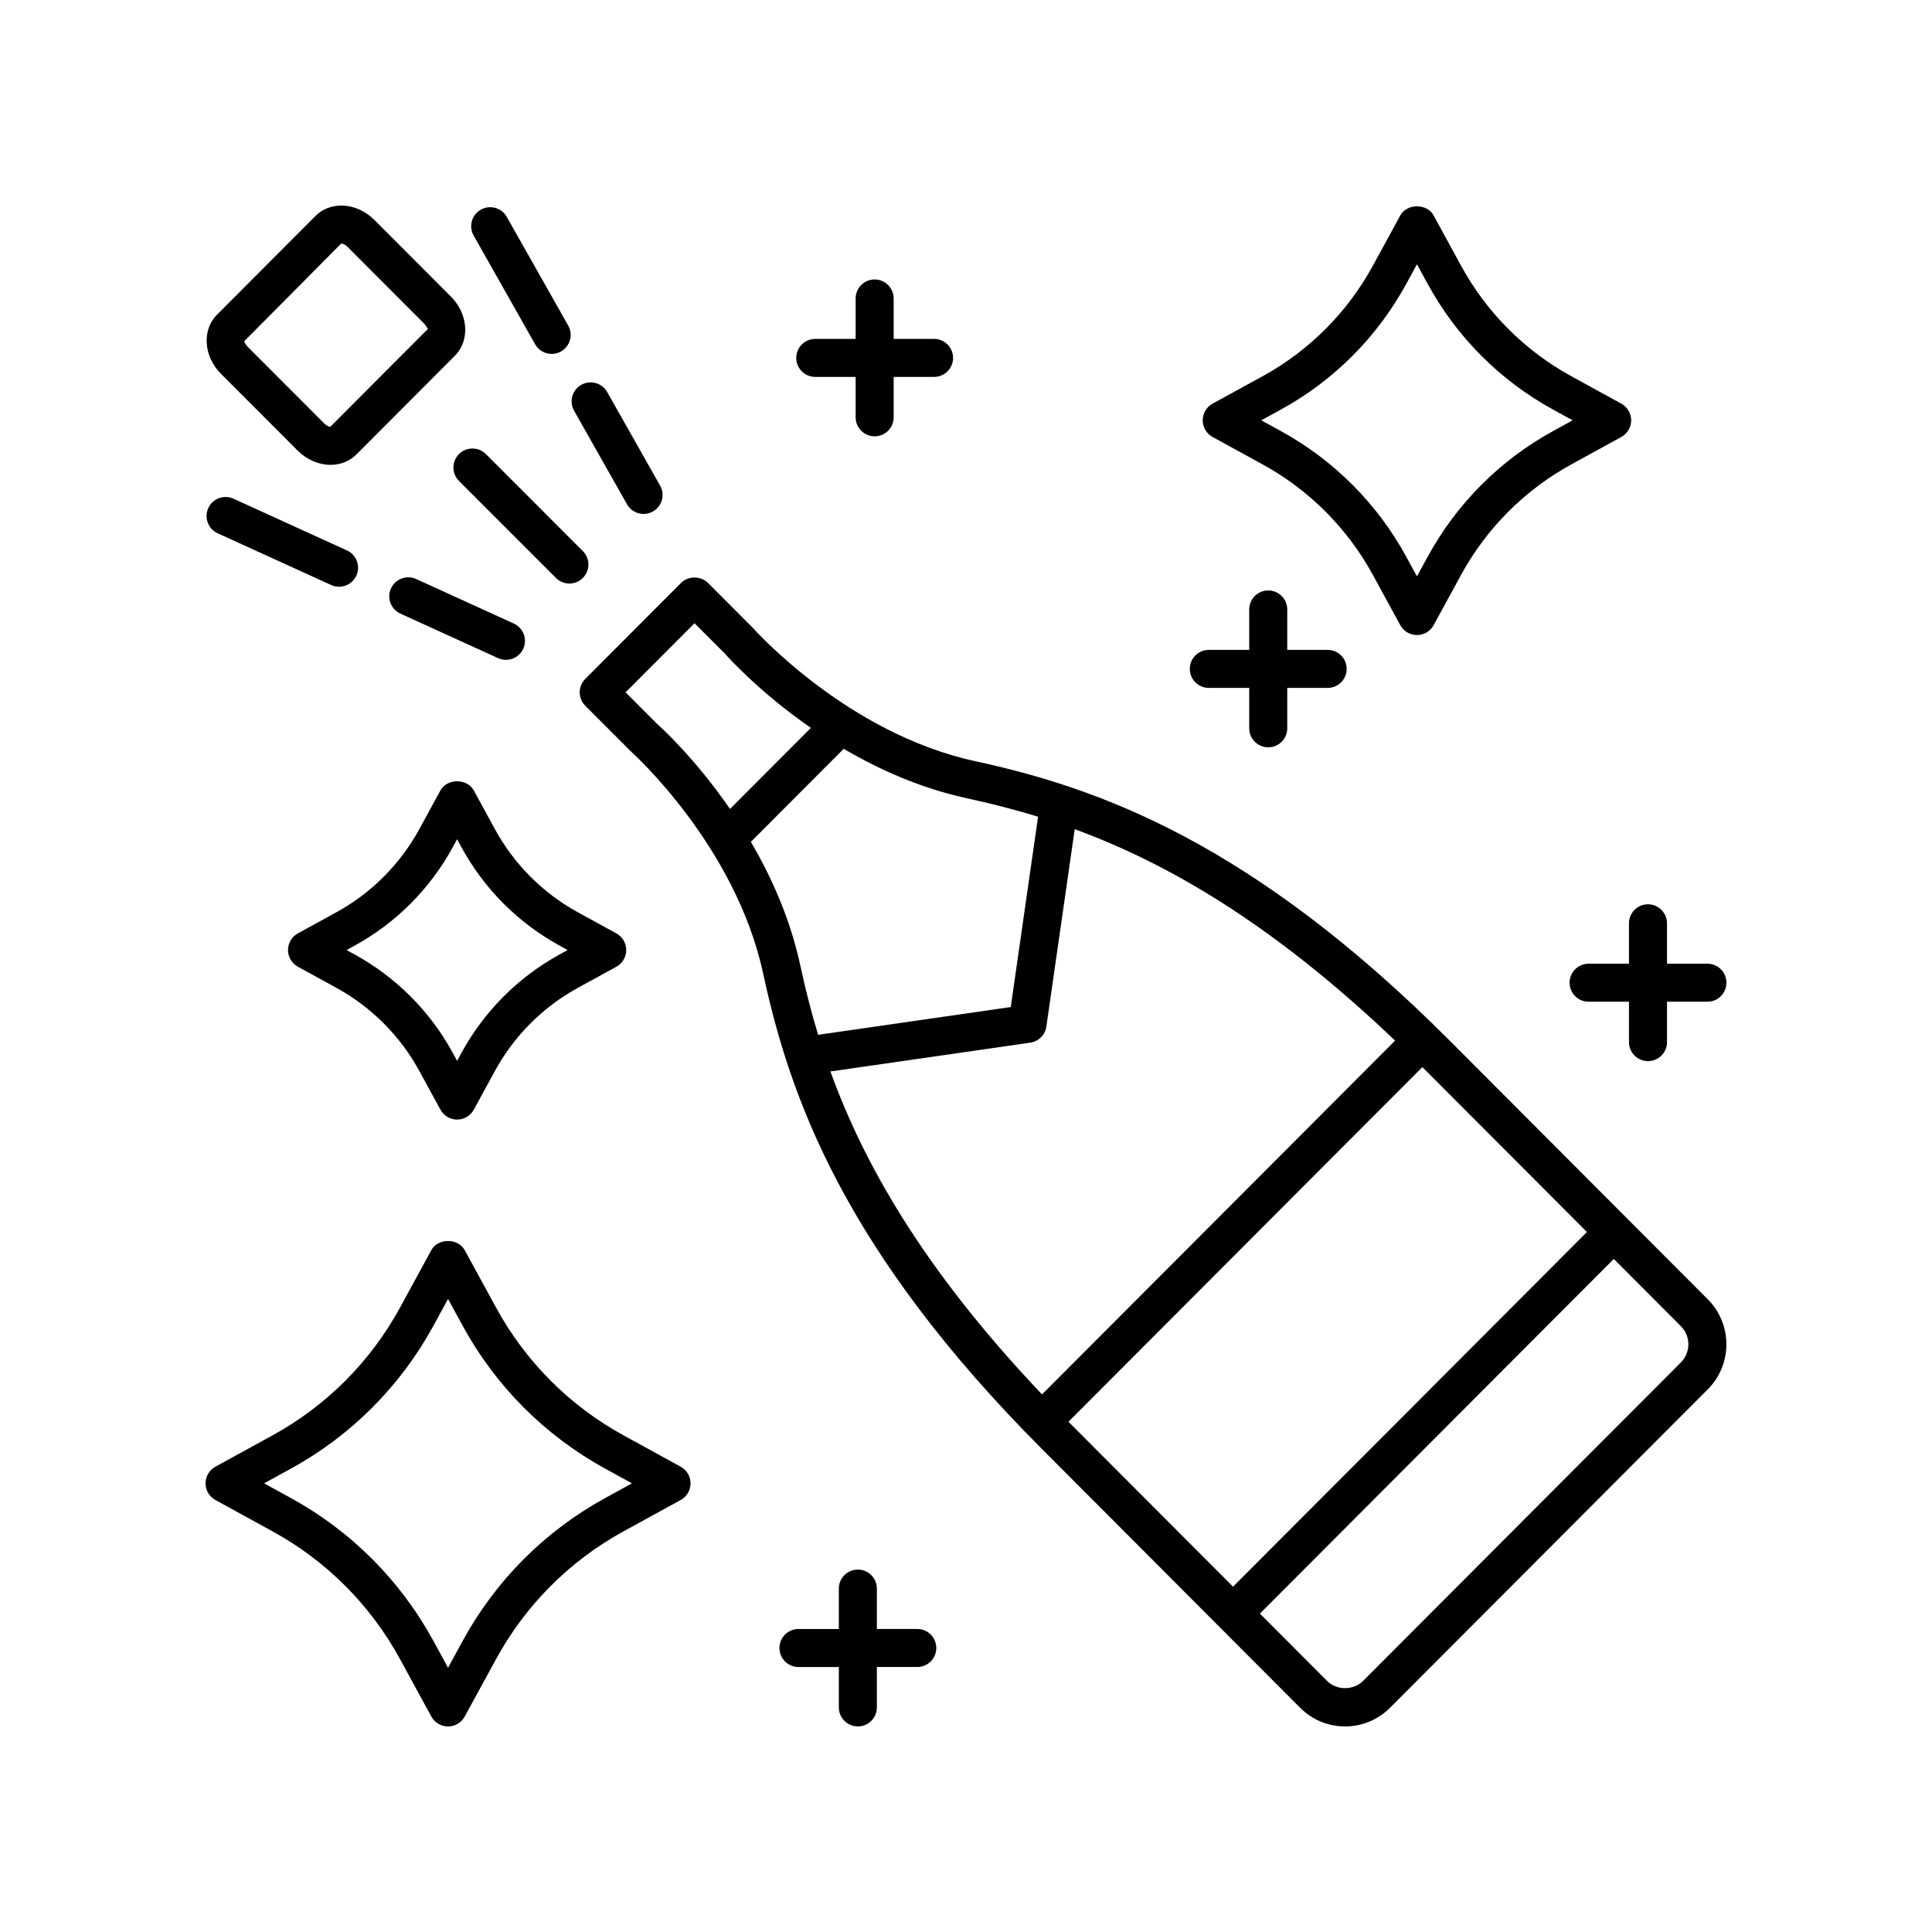 <?xml version="1.0" encoding="UTF-8"?>
<!-- Uploaded to: SVG Find, www.svgrepo.com, Generator: SVG Find Mixer Tools -->
<svg fill="#000000" width="800px" height="800px" version="1.1" viewBox="144 144 512 512" xmlns="http://www.w3.org/2000/svg">
 <g>
  <path d="m201.09 541.52 15.16 8.316c14.281 7.832 25.965 19.543 33.77 33.863l8.289 15.203c0.879 1.617 2.578 2.625 4.422 2.625s3.539-1.008 4.422-2.625l8.297-15.203c7.812-14.324 19.488-26.035 33.766-33.863l15.164-8.316c1.613-0.887 2.617-2.578 2.617-4.418s-1.004-3.531-2.617-4.418l-15.164-8.316c-14.277-7.832-25.957-19.543-33.766-33.863l-8.297-15.203c-1.77-3.238-7.086-3.234-8.848 0.004l-8.289 15.203c-7.809 14.316-19.488 26.027-33.77 33.863l-15.16 8.316c-1.613 0.883-2.613 2.574-2.613 4.414s1 3.531 2.617 4.418zm20-8.316c15.98-8.766 29.043-21.863 37.777-37.875l3.867-7.094 3.871 7.094c8.734 16.016 21.797 29.113 37.77 37.875l7.106 3.898-7.106 3.898c-15.977 8.762-29.039 21.855-37.77 37.875l-3.871 7.094-3.867-7.094c-8.734-16.016-21.797-29.113-37.777-37.875l-7.106-3.898z"/>
  <path d="m222.94 400.19 10.184 5.586c9.312 5.106 16.93 12.742 22.027 22.082l5.566 10.211c0.879 1.617 2.578 2.629 4.422 2.629s3.539-1.008 4.422-2.625l5.57-10.211c5.094-9.336 12.707-16.973 22.023-22.082l10.184-5.586c1.613-0.887 2.617-2.578 2.617-4.418s-1.004-3.531-2.617-4.418l-10.184-5.586c-9.312-5.106-16.93-12.742-22.023-22.086l-5.57-10.211c-1.77-3.238-7.086-3.234-8.848 0.004l-5.566 10.207c-5.102 9.344-12.719 16.984-22.031 22.086l-10.18 5.586c-1.609 0.887-2.613 2.578-2.613 4.418 0.004 1.836 1.008 3.527 2.617 4.414zm15.023-5.586c11.008-6.031 20.004-15.055 26.031-26.098l1.141-2.098 1.145 2.098c6.016 11.039 15.016 20.062 26.027 26.098l2.125 1.168-2.121 1.164c-11.012 6.039-20.008 15.066-26.027 26.098l-1.145 2.098-1.141-2.098c-6.023-11.039-15.027-20.062-26.027-26.098l-2.129-1.168z"/>
  <path d="m478.6 267.07c12.367 6.781 22.48 16.922 29.246 29.324l7.242 13.277c0.879 1.617 2.578 2.625 4.422 2.625s3.543-1.008 4.422-2.625l7.242-13.277c6.766-12.402 16.875-22.543 29.25-29.328l13.238-7.266c1.609-0.883 2.613-2.574 2.613-4.414 0-1.84-1.004-3.531-2.617-4.418l-13.238-7.262c-12.367-6.781-22.48-16.922-29.246-29.324l-7.242-13.277c-1.762-3.238-7.086-3.238-8.848 0l-7.242 13.277c-6.766 12.402-16.875 22.543-29.246 29.324l-13.246 7.262c-1.613 0.887-2.617 2.578-2.617 4.418 0 1.84 1.004 3.531 2.617 4.418zm4.84-14.527c14.062-7.711 25.559-19.238 33.25-33.336l2.82-5.172 2.82 5.172c7.691 14.098 19.188 25.625 33.25 33.336l5.188 2.844-5.188 2.848c-14.062 7.711-25.559 19.238-33.25 33.336l-2.82 5.172-2.82-5.172c-7.691-14.098-19.188-25.625-33.25-33.336l-5.188-2.848z"/>
  <path d="m254.29 297.45c-2.543-1.16-5.519-0.035-6.676 2.492-1.152 2.535-0.035 5.519 2.496 6.676l25.879 11.797c0.68 0.309 1.387 0.457 2.086 0.457 1.914 0 3.742-1.094 4.59-2.945 1.152-2.535 0.035-5.519-2.496-6.676z"/>
  <path d="m201.69 285.33 30.074 13.711c0.68 0.309 1.387 0.453 2.086 0.453 1.914 0 3.742-1.094 4.59-2.949 1.152-2.531 0.035-5.519-2.496-6.676l-30.074-13.711c-2.539-1.145-5.519-0.035-6.676 2.496-1.148 2.535-0.031 5.519 2.496 6.676z"/>
  <path d="m314.55 280.2c0.84 0 1.691-0.211 2.477-0.652 2.422-1.371 3.277-4.445 1.902-6.867l-14.023-24.789c-1.367-2.422-4.453-3.273-6.863-1.906-2.422 1.371-3.277 4.445-1.902 6.867l14.023 24.789c0.926 1.641 2.633 2.559 4.387 2.559z"/>
  <path d="m285.81 235.23c0.926 1.637 2.633 2.559 4.387 2.559 0.84 0 1.691-0.211 2.477-0.652 2.422-1.371 3.277-4.445 1.902-6.867l-16.285-28.805c-1.367-2.422-4.453-3.269-6.863-1.906-2.422 1.371-3.277 4.445-1.902 6.867z"/>
  <path d="m243.22 202.29c-2.414-2.422-5.609-3.812-8.758-3.812-2.652 0-5.094 0.984-6.867 2.766l-26.102 26.172c-4.012 4.016-3.543 11.027 1.043 15.629l20.305 20.332c2.414 2.422 5.609 3.812 8.758 3.812 2.652 0 5.094-0.984 6.867-2.766l26.102-26.168c4.012-4.023 3.539-11.039-1.047-15.633zm-11.695 54.824c-0.297-0.027-0.926-0.223-1.551-0.852l-20.305-20.332c-0.699-0.699-0.867-1.41-1.008-1.41-0.012 0-0.023 0.004-0.035 0.012l25.781-25.977c0.184-0.027 0.945 0.105 1.676 0.848l20.305 20.336c0.746 0.746 0.898 1.504 1.043 1.398z"/>
  <path d="m488.55 596.58c3.184 3.184 7.414 4.941 11.91 4.941s8.727-1.758 11.91-4.941l84.215-84.402c6.562-6.574 6.562-17.27 0-23.844l-68.328-68.48c-52.578-52.691-93.133-67.051-125.88-74.148-33.895-7.352-58.43-34.828-58.887-35.336l-11.871-11.898c-1.891-1.895-5.246-1.898-7.133 0.004l-25.383 25.441c-1.965 1.965-1.965 5.148 0 7.117l12.102 12.113c0.277 0.242 27.691 24.832 35.027 58.805 7.086 32.809 21.41 73.453 73.988 126.14zm-124.48-168.63 52.961-7.637c2.215-0.32 3.949-2.055 4.269-4.269l7.512-52.301c23.969 8.789 51.836 24.508 84.902 56.031l-93.566 93.758c-31.668-33.363-47.348-61.449-56.078-85.582zm225.38 77.105-84.215 84.402c-2.547 2.559-7.008 2.559-9.555 0l-17.793-17.832 93.789-93.988 17.777 17.816c2.644 2.644 2.644 6.953-0.004 9.602zm-24.895-34.555-93.789 93.988-43.418-43.512c-0.066-0.066-0.125-0.133-0.195-0.199l93.789-93.98c0.062 0.062 0.121 0.113 0.18 0.176zm-246.45-134.69-8.32-8.336 18.27-18.309 8.082 8.09c0.605 0.691 8.973 10.09 22.75 19.645l-21.43 21.477c-9.492-13.766-18.793-22.086-19.352-22.566zm24.887 31.289 24.605-24.66c9.328 5.481 20.344 10.445 32.645 13.113 5.996 1.301 12.277 2.867 18.859 4.891l-7.242 50.434-51.051 7.359c-1.949-6.422-3.461-12.547-4.727-18.414-2.664-12.332-7.625-23.379-13.09-32.723z"/>
  <path d="m265.64 271.46 25.695 25.703c0.984 0.984 2.273 1.477 3.562 1.477 1.289 0 2.578-0.492 3.562-1.477 1.969-1.965 1.969-5.156 0-7.125l-25.695-25.703c-1.969-1.969-5.156-1.969-7.125 0s-1.969 5.156 0 7.125z"/>
  <path d="m375.79 218.06c-2.785 0-5.039 2.254-5.039 5.039v10.707h-10.699c-2.785 0-5.039 2.254-5.039 5.039 0 2.781 2.254 5.039 5.039 5.039h10.699v10.707c0 2.781 2.254 5.039 5.039 5.039 2.785 0 5.039-2.254 5.039-5.039v-10.707h10.707c2.785 0 5.039-2.254 5.039-5.039 0-2.781-2.254-5.039-5.039-5.039h-10.707v-10.707c-0.004-2.785-2.258-5.039-5.039-5.039z"/>
  <path d="m371.34 601.52c2.785 0 5.039-2.254 5.039-5.039v-10.707h10.707c2.785 0 5.039-2.254 5.039-5.039 0-2.781-2.254-5.039-5.039-5.039h-10.707v-10.703c0-2.781-2.254-5.039-5.039-5.039s-5.039 2.254-5.039 5.039v10.707h-10.699c-2.785 0-5.039 2.254-5.039 5.039 0 2.781 2.254 5.039 5.039 5.039h10.699v10.703c0 2.781 2.254 5.039 5.039 5.039z"/>
  <path d="m596.48 399.39h-10.707v-10.707c0-2.781-2.254-5.039-5.039-5.039-2.785 0-5.039 2.254-5.039 5.039v10.707h-10.699c-2.785 0-5.039 2.254-5.039 5.039 0 2.781 2.254 5.039 5.039 5.039l10.703-0.004v10.707c0 2.781 2.254 5.039 5.039 5.039 2.785 0 5.039-2.254 5.039-5.039v-10.707h10.703c2.785 0 5.039-2.254 5.039-5.039 0-2.781-2.254-5.035-5.039-5.035z"/>
  <path d="m459.31 321.26c0 2.781 2.254 5.039 5.039 5.039h10.707v10.707c0 2.781 2.254 5.039 5.039 5.039s5.039-2.254 5.039-5.039v-10.707h10.707c2.785 0 5.039-2.254 5.039-5.039 0-2.781-2.254-5.039-5.039-5.039h-10.707v-10.707c0-2.781-2.254-5.039-5.039-5.039s-5.039 2.254-5.039 5.039v10.707h-10.707c-2.785 0-5.039 2.254-5.039 5.039z"/>
 </g>
</svg>